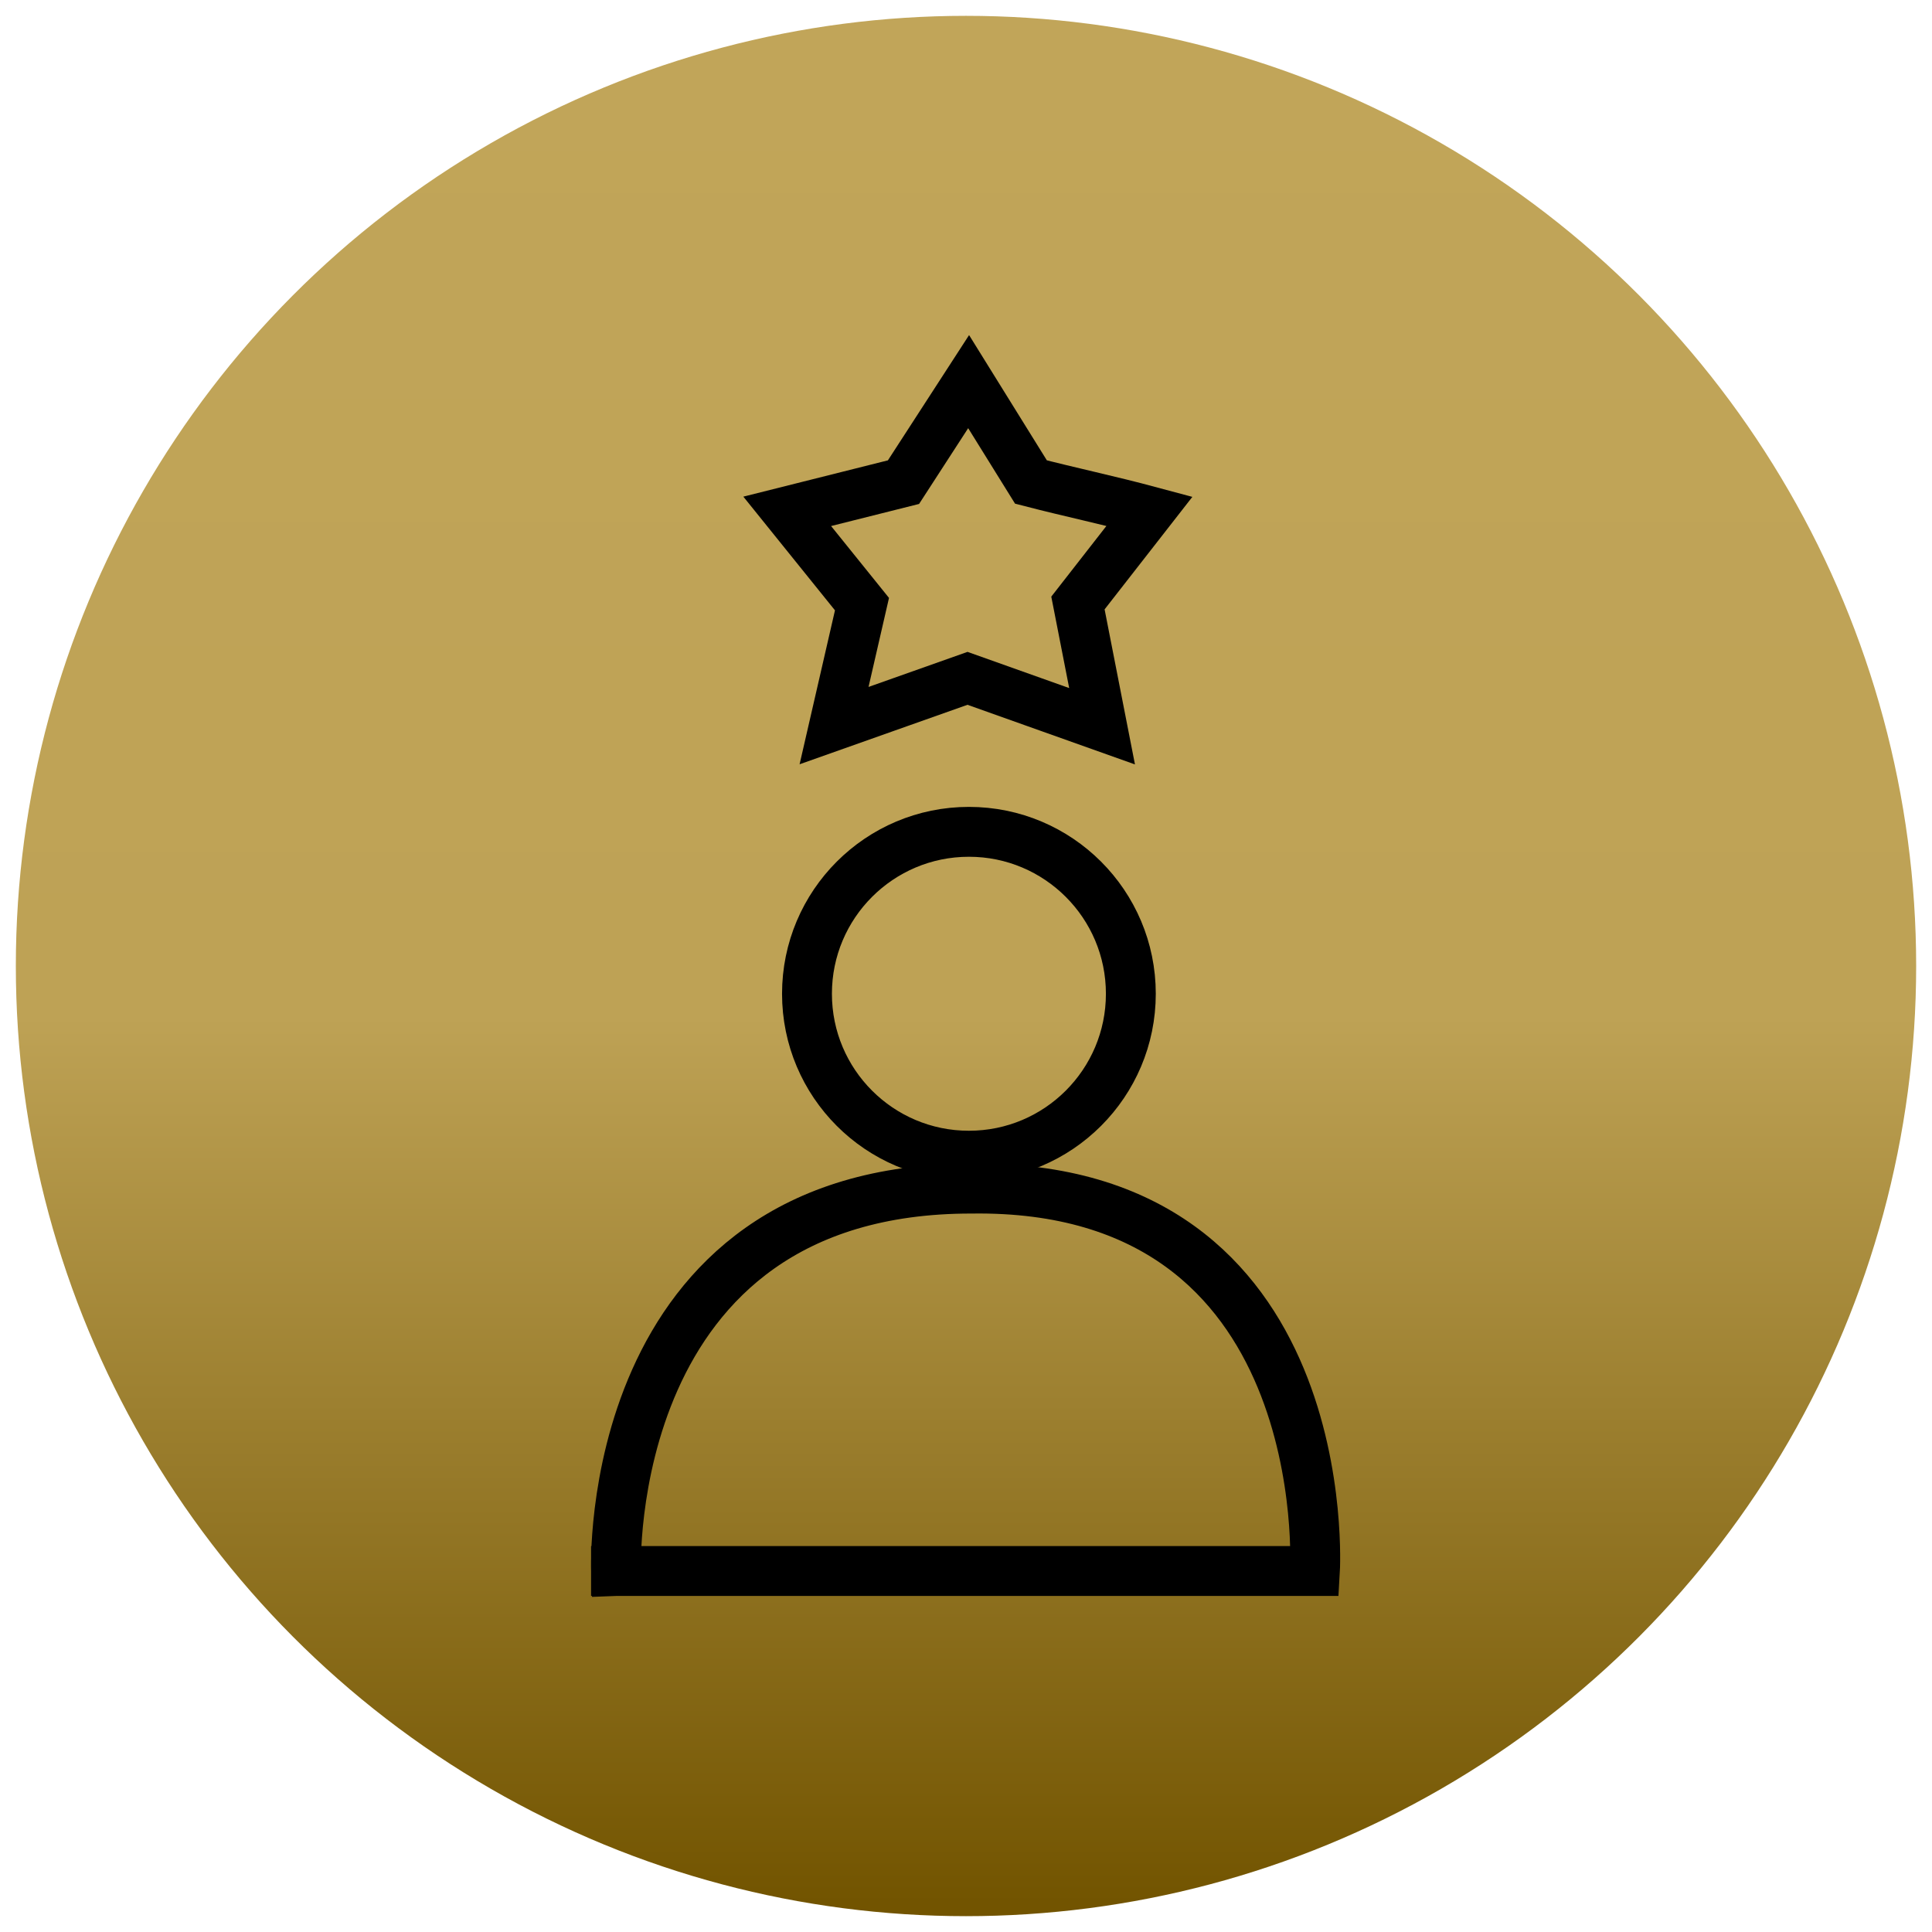 <?xml version="1.0" encoding="UTF-8" standalone="no"?>
<svg
   width="61"
   height="61"
   viewBox="0 0 61 61"
   version="1.1"
   id="svg2914"
   sodipodi:docname="arquitecture.svg"
   inkscape:version="1.1.2 (0a00cf5339, 2022-02-04)"
   xmlns:inkscape="http://www.inkscape.org/namespaces/inkscape"
   xmlns:sodipodi="http://sodipodi.sourceforge.net/DTD/sodipodi-0.dtd"
   xmlns="http://www.w3.org/2000/svg"
   xmlns:svg="http://www.w3.org/2000/svg">
  <sodipodi:namedview
     id="namedview2916"
     pagecolor="#ffffff"
     bordercolor="#000000"
     borderopacity="0.25"
     inkscape:pageshadow="2"
     inkscape:pageopacity="0.0"
     inkscape:pagecheckerboard="0"
     showgrid="false"
     inkscape:zoom="4.1672932"
     inkscape:cx="60.230943"
     inkscape:cy="55.311683"
     inkscape:window-width="1920"
     inkscape:window-height="954"
     inkscape:window-x="0"
     inkscape:window-y="1107"
     inkscape:window-maximized="1"
     inkscape:current-layer="svg2914" />
  <defs
     id="defs2907">
    <linearGradient
       id="linear-gradient"
       x1="0.5"
       x2="0.5"
       y2="1"
       gradientUnits="objectBoundingBox">
      <stop
         offset="0"
         stop-color="#c1a559"
         id="stop2900" />
      <stop
         offset="0.527"
         stop-color="#bea255"
         id="stop2902" />
      <stop
         offset="1"
         stop-color="#725400"
         id="stop2904" />
    </linearGradient>
  </defs>
  <g
     id="Grupo_767"
     data-name="Grupo 767"
     transform="translate(-459.5 -1266.5)">
    <circle
       id="Elipse_14"
       data-name="Elipse 14"
       cx="30"
       cy="30"
       r="30"
       transform="translate(460 1267)"
       stroke="rgba(0,0,0,0)"
       stroke-width="1"
       fill="url(#linear-gradient)" />
  </g>
  <g
     id="g9646"
     transform="matrix(2.221,0,0,2.221,-148.545,9.504)"
     style="stroke:#000000;stroke-width:0.668;stroke-miterlimit:4;stroke-dasharray:none;stroke-opacity:1">
    <g
       id="g33912"
       style="stroke-width:0.668;stroke-miterlimit:4;stroke-dasharray:none">
      <g
         id="g35108"
         transform="translate(-54.647,15.987)"
         style="stroke-width:0.709;stroke-miterlimit:4;stroke-dasharray:none">
        <path
           style="fill:none;fill-opacity:1;stroke:#000000;stroke-width:0.709;stroke-linecap:square;stroke-linejoin:miter;stroke-miterlimit:4;stroke-dasharray:none;stroke-opacity:1;paint-order:stroke fill markers"
           d="m 133.386,-9.951 1.897,-0.672 1.913,0.681 -0.343,-1.752 1.018,-1.305 c -0.566,-0.152 -1.13,-0.271 -1.686,-0.415 l -0.886,-1.427 -0.926,1.429 -1.653,0.415 1.063,1.319 z"
           id="path5806"
           sodipodi:nodetypes="ccccccccccc" />
        <path
           style="fill:none;fill-opacity:1;stroke:#000000;stroke-width:0.709;stroke-linecap:square;stroke-linejoin:miter;stroke-miterlimit:4;stroke-dasharray:none;stroke-opacity:1;paint-order:stroke fill markers"
           d="m 130.286,2.067 h 9.936 c 0,0 0.328,-5.507 -4.879,-5.436 -5.265,-0.007 -5.057,5.436 -5.057,5.436"
           id="path9457"
           sodipodi:nodetypes="cccc" />
        <circle
           style="fill:none;fill-opacity:1;stroke:#000000;stroke-width:0.709;stroke-linecap:square;stroke-linejoin:miter;stroke-miterlimit:4;stroke-dasharray:none;stroke-opacity:1;paint-order:stroke fill markers"
           id="path9561"
           cx="135.303"
           cy="-6.139"
           r="2.302" />
      </g>
    </g>
  </g>
</svg>

